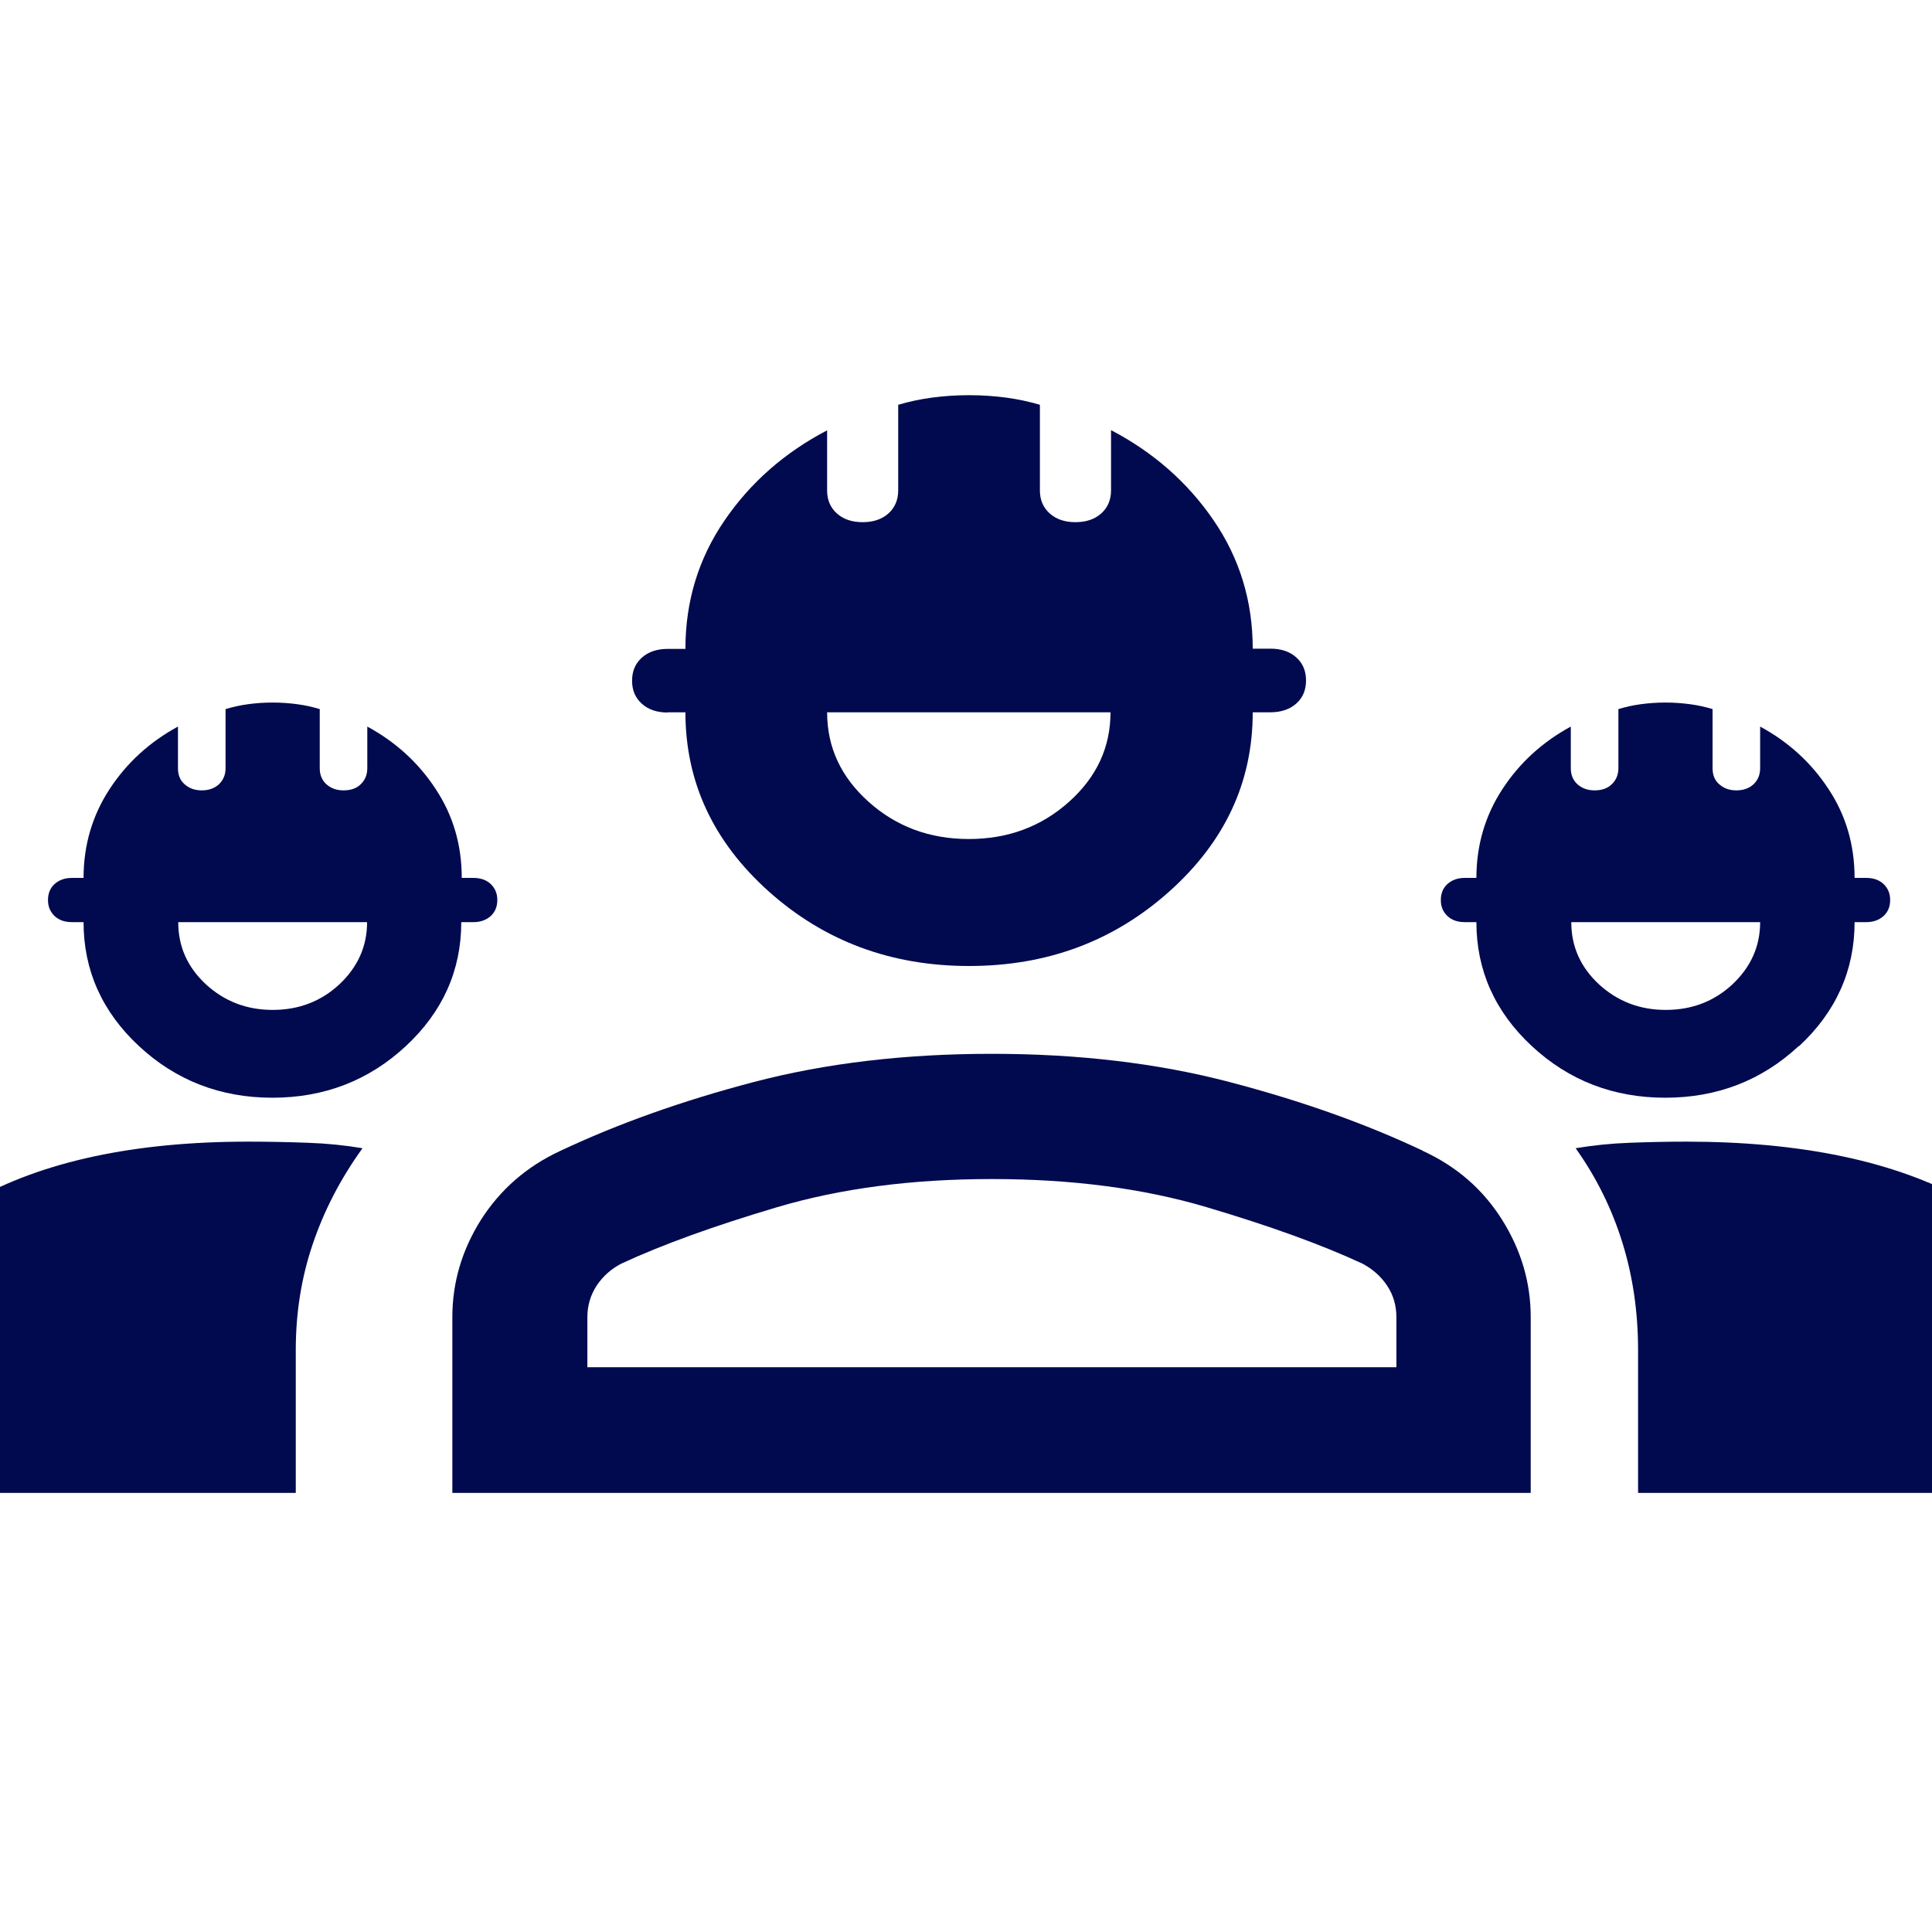 <svg width="44" height="44" viewBox="0 0 44 44" fill="none" xmlns="http://www.w3.org/2000/svg">
<g clip-path="url(#clip0_2722_236)">
<path d="M15.205 16.222H15.61C15.61 17.808 16.243 19.169 17.508 20.302C18.774 21.434 20.291 22 22.07 22C23.849 22 25.365 21.434 26.631 20.302C27.897 19.169 28.53 17.813 28.53 16.222H28.935C29.174 16.222 29.374 16.155 29.522 16.023C29.67 15.89 29.744 15.717 29.744 15.497C29.744 15.278 29.67 15.105 29.522 14.972C29.374 14.839 29.18 14.773 28.935 14.773H28.53C28.53 13.692 28.233 12.718 27.64 11.851C27.047 10.984 26.266 10.3 25.303 9.796V11.168C25.303 11.382 25.229 11.56 25.08 11.693C24.932 11.825 24.738 11.892 24.493 11.892C24.248 11.892 24.054 11.825 23.906 11.693C23.758 11.56 23.683 11.387 23.683 11.168V9.219C23.444 9.148 23.187 9.092 22.919 9.056C22.651 9.02 22.366 9 22.07 9C21.773 9 21.494 9.02 21.22 9.056C20.952 9.092 20.696 9.148 20.456 9.219V11.168C20.456 11.382 20.382 11.56 20.234 11.693C20.086 11.825 19.892 11.892 19.647 11.892C19.401 11.892 19.207 11.825 19.059 11.693C18.911 11.56 18.837 11.387 18.837 11.168V9.801C17.868 10.306 17.087 10.994 16.499 11.856C15.906 12.723 15.61 13.697 15.61 14.778H15.205C14.966 14.778 14.766 14.845 14.618 14.977C14.47 15.11 14.395 15.283 14.395 15.503C14.395 15.722 14.47 15.895 14.618 16.028C14.766 16.16 14.96 16.227 15.205 16.227V16.222ZM25.291 16.222C25.291 17.017 24.978 17.696 24.345 18.262C23.712 18.828 22.953 19.108 22.064 19.108C21.175 19.108 20.416 18.828 19.783 18.262C19.151 17.696 18.837 17.017 18.837 16.222H25.291Z" fill="#010A4F"/>
<path d="M32.41 26.211C31.103 25.59 29.633 25.07 27.996 24.641C26.358 24.212 24.552 24 22.584 24C20.616 24 18.81 24.212 17.172 24.641C15.535 25.07 14.066 25.595 12.759 26.211C11.989 26.569 11.392 27.094 10.953 27.781C10.519 28.473 10.302 29.209 10.302 29.997V34H34.861V29.997C34.861 29.209 34.644 28.473 34.21 27.781C33.776 27.089 33.174 26.564 32.404 26.211H32.41ZM13.377 31.138V29.997C13.377 29.735 13.447 29.497 13.588 29.28C13.729 29.068 13.914 28.902 14.147 28.78C15.069 28.351 16.251 27.922 17.698 27.493C19.146 27.064 20.773 26.852 22.59 26.852C24.406 26.852 26.038 27.064 27.481 27.493C28.928 27.922 30.11 28.351 31.032 28.78C31.26 28.902 31.45 29.068 31.591 29.28C31.732 29.492 31.802 29.735 31.802 29.997V31.138H13.377Z" fill="#010A4F"/>
<path d="M10.784 21.001C10.944 21.001 11.073 20.953 11.176 20.862C11.274 20.771 11.326 20.651 11.326 20.498C11.326 20.344 11.274 20.229 11.176 20.133C11.078 20.042 10.949 19.994 10.784 19.994H10.516C10.516 19.246 10.32 18.57 9.923 17.971C9.531 17.371 9.01 16.897 8.365 16.547V17.496C8.365 17.645 8.314 17.765 8.216 17.86C8.118 17.956 7.989 18 7.824 18C7.659 18 7.535 17.951 7.432 17.86C7.334 17.769 7.282 17.649 7.282 17.496V16.149C7.122 16.101 6.952 16.062 6.771 16.038C6.591 16.014 6.405 16 6.209 16C6.013 16 5.822 16.014 5.647 16.038C5.472 16.062 5.296 16.101 5.137 16.149V17.496C5.137 17.645 5.085 17.765 4.987 17.86C4.889 17.951 4.76 18 4.595 18C4.43 18 4.306 17.951 4.203 17.86C4.1 17.769 4.053 17.649 4.053 17.496V16.547C3.409 16.897 2.888 17.371 2.496 17.971C2.104 18.57 1.903 19.246 1.903 19.994H1.635C1.475 19.994 1.346 20.042 1.243 20.133C1.145 20.224 1.093 20.344 1.093 20.498C1.093 20.651 1.145 20.766 1.243 20.862C1.341 20.953 1.47 21.001 1.635 21.001H1.903C1.903 22.099 2.326 23.044 3.166 23.825C4.007 24.607 5.023 25 6.204 25C7.385 25 8.401 24.607 9.242 23.825C10.083 23.044 10.505 22.099 10.505 21.001H10.784ZM7.731 22.416C7.308 22.809 6.802 23 6.209 23C5.616 23 5.111 22.804 4.688 22.416C4.265 22.022 4.059 21.552 4.059 21.001H8.36C8.36 21.552 8.149 22.022 7.731 22.416Z" fill="#010A4F"/>
<path d="M40.973 23.825C41.814 23.044 42.237 22.099 42.237 21.001H42.505C42.665 21.001 42.794 20.953 42.897 20.862C42.995 20.771 43.047 20.651 43.047 20.498C43.047 20.344 42.995 20.229 42.897 20.133C42.799 20.042 42.67 19.994 42.505 19.994H42.237C42.237 19.246 42.041 18.57 41.644 17.971C41.252 17.371 40.731 16.897 40.086 16.547V17.496C40.086 17.645 40.035 17.765 39.937 17.86C39.839 17.951 39.71 18 39.544 18C39.38 18 39.256 17.951 39.153 17.86C39.049 17.769 39.003 17.649 39.003 17.496V16.149C38.843 16.101 38.673 16.062 38.492 16.038C38.312 16.014 38.126 16 37.93 16C37.734 16 37.543 16.014 37.368 16.038C37.188 16.062 37.017 16.101 36.858 16.149V17.496C36.858 17.645 36.806 17.765 36.708 17.86C36.61 17.956 36.481 18 36.316 18C36.151 18 36.027 17.951 35.924 17.86C35.826 17.769 35.774 17.649 35.774 17.496V16.547C35.13 16.897 34.609 17.371 34.217 17.971C33.825 18.57 33.624 19.246 33.624 19.994H33.355C33.196 19.994 33.067 20.042 32.964 20.133C32.865 20.224 32.814 20.344 32.814 20.498C32.814 20.651 32.865 20.766 32.964 20.862C33.062 20.953 33.191 21.001 33.355 21.001H33.624C33.624 22.099 34.047 23.044 34.887 23.825C35.728 24.607 36.744 25 37.925 25C39.106 25 40.122 24.607 40.963 23.825H40.973ZM35.785 21.001H40.086C40.086 21.552 39.875 22.022 39.457 22.416C39.034 22.809 38.529 23 37.935 23C37.342 23 36.837 22.804 36.414 22.416C35.991 22.022 35.785 21.552 35.785 21.001Z" fill="#010A4F"/>
<path d="M5.654 26C3.057 26 0.965 26.451 -0.622 27.348C-2.209 28.245 -3 29.417 -3 30.848V34H6.736V30.749C6.736 29.915 6.859 29.116 7.117 28.349C7.375 27.581 7.751 26.85 8.256 26.15C7.858 26.083 7.443 26.041 7.011 26.026C6.579 26.01 6.125 26 5.659 26H5.654Z" fill="#010A4F"/>
<path d="M44.738 27.326C43.135 26.446 41.022 26 38.399 26C37.963 26 37.532 26.01 37.113 26.026C36.694 26.041 36.286 26.083 35.884 26.15C36.36 26.819 36.711 27.534 36.949 28.3C37.187 29.067 37.306 29.881 37.306 30.751V34H47.139V30.85C47.139 29.383 46.341 28.207 44.738 27.326Z" fill="#010A4F"/>
</g>
<defs>
<clipPath id="clip0_2722_236">
<rect width="44" height="44" fill="white"/>
</clipPath>
</defs>
</svg>

